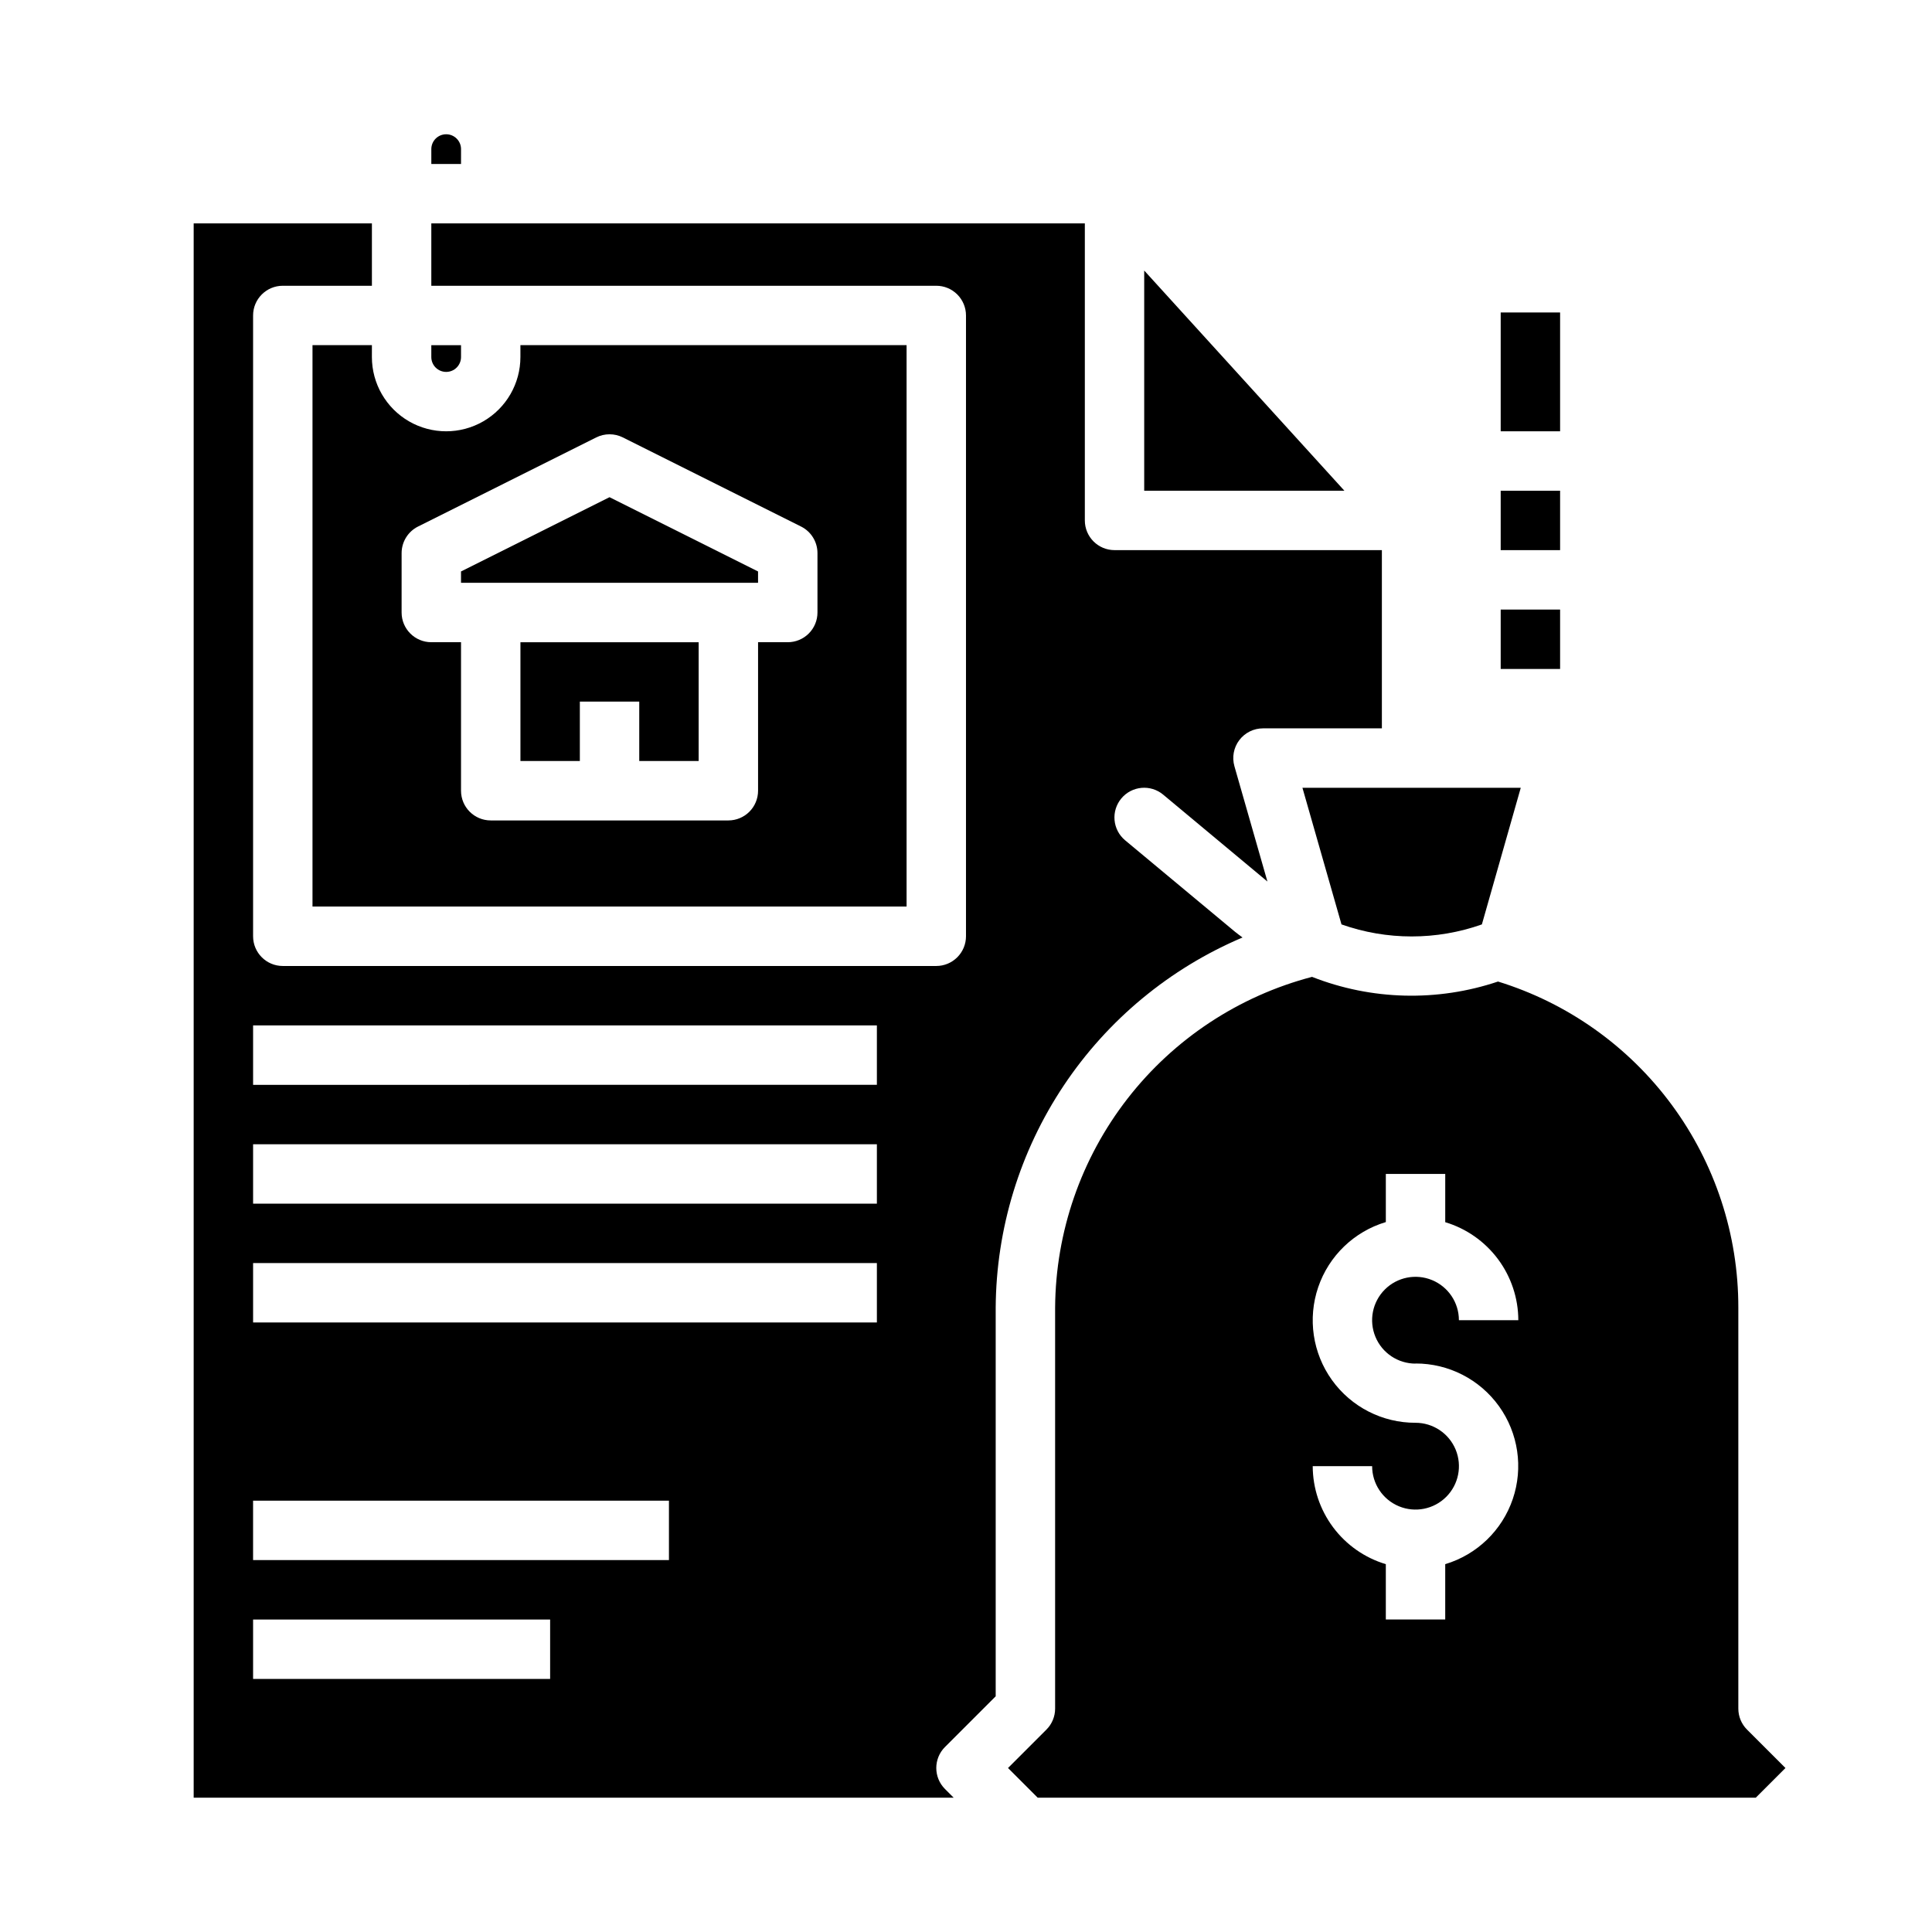 <?xml version="1.0" encoding="UTF-8"?>
<!-- Uploaded to: SVG Repo, www.svgrepo.com, Generator: SVG Repo Mixer Tools -->
<svg fill="#000000" width="800px" height="800px" version="1.1" viewBox="144 144 512 512" xmlns="http://www.w3.org/2000/svg">
 <g>
  <path d="m262.24 242.56c1.043 0 2.043-0.414 2.781-1.152s1.156-1.742 1.156-2.785v-3.148h-7.875v3.148c0 1.043 0.414 2.047 1.152 2.785s1.742 1.152 2.785 1.152z"/>
  <path d="m266.18 183.52c0-2.176-1.766-3.938-3.938-3.938-2.176 0-3.938 1.762-3.938 3.938v3.934h7.871z"/>
  <path d="m281.92 345.68h15.746v-15.742h15.742v15.742h15.742v-31.484h-47.23z"/>
  <path d="m242.56 235.47h-15.746v148.78h157.44v-148.78h-102.34v3.148c0 7.031-3.75 13.527-9.84 17.043-6.09 3.516-13.59 3.516-19.68 0-6.09-3.516-9.84-10.012-9.84-17.043zm7.871 55.105c0.004-2.981 1.688-5.707 4.356-7.039l47.23-23.617c2.215-1.105 4.82-1.105 7.039 0l47.23 23.617c2.668 1.332 4.352 4.059 4.352 7.039v15.742c0 2.09-0.828 4.09-2.305 5.566-1.477 1.477-3.477 2.309-5.566 2.309h-7.871v39.359c0 2.086-0.828 4.09-2.305 5.566-1.477 1.477-3.481 2.305-5.566 2.305h-62.977c-4.348 0-7.871-3.523-7.871-7.871v-39.359h-7.875c-4.348 0-7.871-3.527-7.871-7.875z"/>
  <path d="m481.98 253.92-34.754-38.227v58.355h53.051z"/>
  <path d="m337.02 298.45h7.871v-3.008l-39.359-19.68-39.359 19.68v3.008z"/>
  <path d="m499.51 388.98c12.039 4.25 25.168 4.25 37.203 0l10.305-36.211h-57.859z"/>
  <path d="m606.98 602.36c-1.477-1.473-2.305-3.477-2.305-5.562v-106.27c0.023-19.32-6.152-38.141-17.613-53.691-11.465-15.555-27.609-27.023-46.07-32.719-16.062 5.398-33.516 4.961-49.289-1.238-19.406 5.09-36.598 16.434-48.906 32.277-12.309 15.848-19.047 35.309-19.18 55.371v106.27c0 2.086-0.828 4.09-2.305 5.562l-10.18 10.18 7.871 7.871h190.29l7.871-7.871zm-87.852-97.02c8.773-0.02 17.016 4.203 22.129 11.332 5.113 7.129 6.469 16.289 3.641 24.594-2.828 8.305-9.496 14.73-17.898 17.254v14.66h-15.742v-14.66c-5.59-1.676-10.492-5.106-13.98-9.785-3.488-4.68-5.379-10.355-5.394-16.191h15.746c-0.004 4.652 2.797 8.848 7.094 10.633 4.297 1.781 9.246 0.801 12.535-2.488 3.293-3.289 4.277-8.238 2.5-12.535-1.781-4.297-5.977-7.102-10.629-7.102-8.777 0.027-17.031-4.191-22.148-11.324-5.121-7.133-6.477-16.301-3.644-24.613 2.836-8.309 9.512-14.734 17.922-17.254v-12.762h15.742v12.793c5.59 1.68 10.488 5.113 13.977 9.789 3.488 4.68 5.379 10.355 5.391 16.188h-15.746c0-4.652-2.801-8.844-7.102-10.625-4.297-1.781-9.246-0.793-12.531 2.496-3.289 3.293-4.273 8.238-2.488 12.535 1.781 4.301 5.977 7.098 10.629 7.098z"/>
  <path d="m473.29 392.45c-0.668-0.512-1.355-0.984-2-1.52l-29.125-24.246c-1.602-1.336-2.609-3.258-2.797-5.34-0.188-2.078 0.461-4.148 1.797-5.75 2.789-3.34 7.754-3.789 11.094-1l27.621 23.02-8.746-30.551v-0.004c-0.68-2.379-0.203-4.938 1.289-6.91 1.492-1.977 3.828-3.133 6.301-3.125h31.488v-47.234h-70.848c-4.348 0-7.871-3.523-7.871-7.871v-78.719h-173.19v16.531h133.82c2.09 0 4.09 0.828 5.566 2.305 1.477 1.477 2.309 3.477 2.309 5.566v164.52c0 2.09-0.832 4.09-2.309 5.566-1.477 1.477-3.477 2.309-5.566 2.309h-173.18c-4.348 0-7.871-3.527-7.871-7.875v-164.52c0-4.348 3.523-7.871 7.871-7.871h23.617v-16.531h-47.234v417.21h201.41l-2.305-2.305c-3.074-3.074-3.074-8.059 0-11.133l13.438-13.438v-103.01c0.137-20.949 6.402-41.402 18.027-58.832 11.625-17.426 28.098-31.07 47.387-39.246zm-183.5 196.48h-78.719v-15.742h78.719zm31.488-31.488h-110.21v-15.742h110.21zm55.105-62.977h-165.31v-15.742h165.31zm0-31.488-165.31 0.004v-15.746h165.31zm0-31.488-165.31 0.004v-15.746h165.31z"/>
  <path d="m541.7 305.54h15.742v15.742h-15.742z"/>
  <path d="m541.7 274.05h15.742v15.742h-15.742z"/>
  <path d="m541.7 226.81h15.742v31.488h-15.742z"/>
 </g>
</svg>